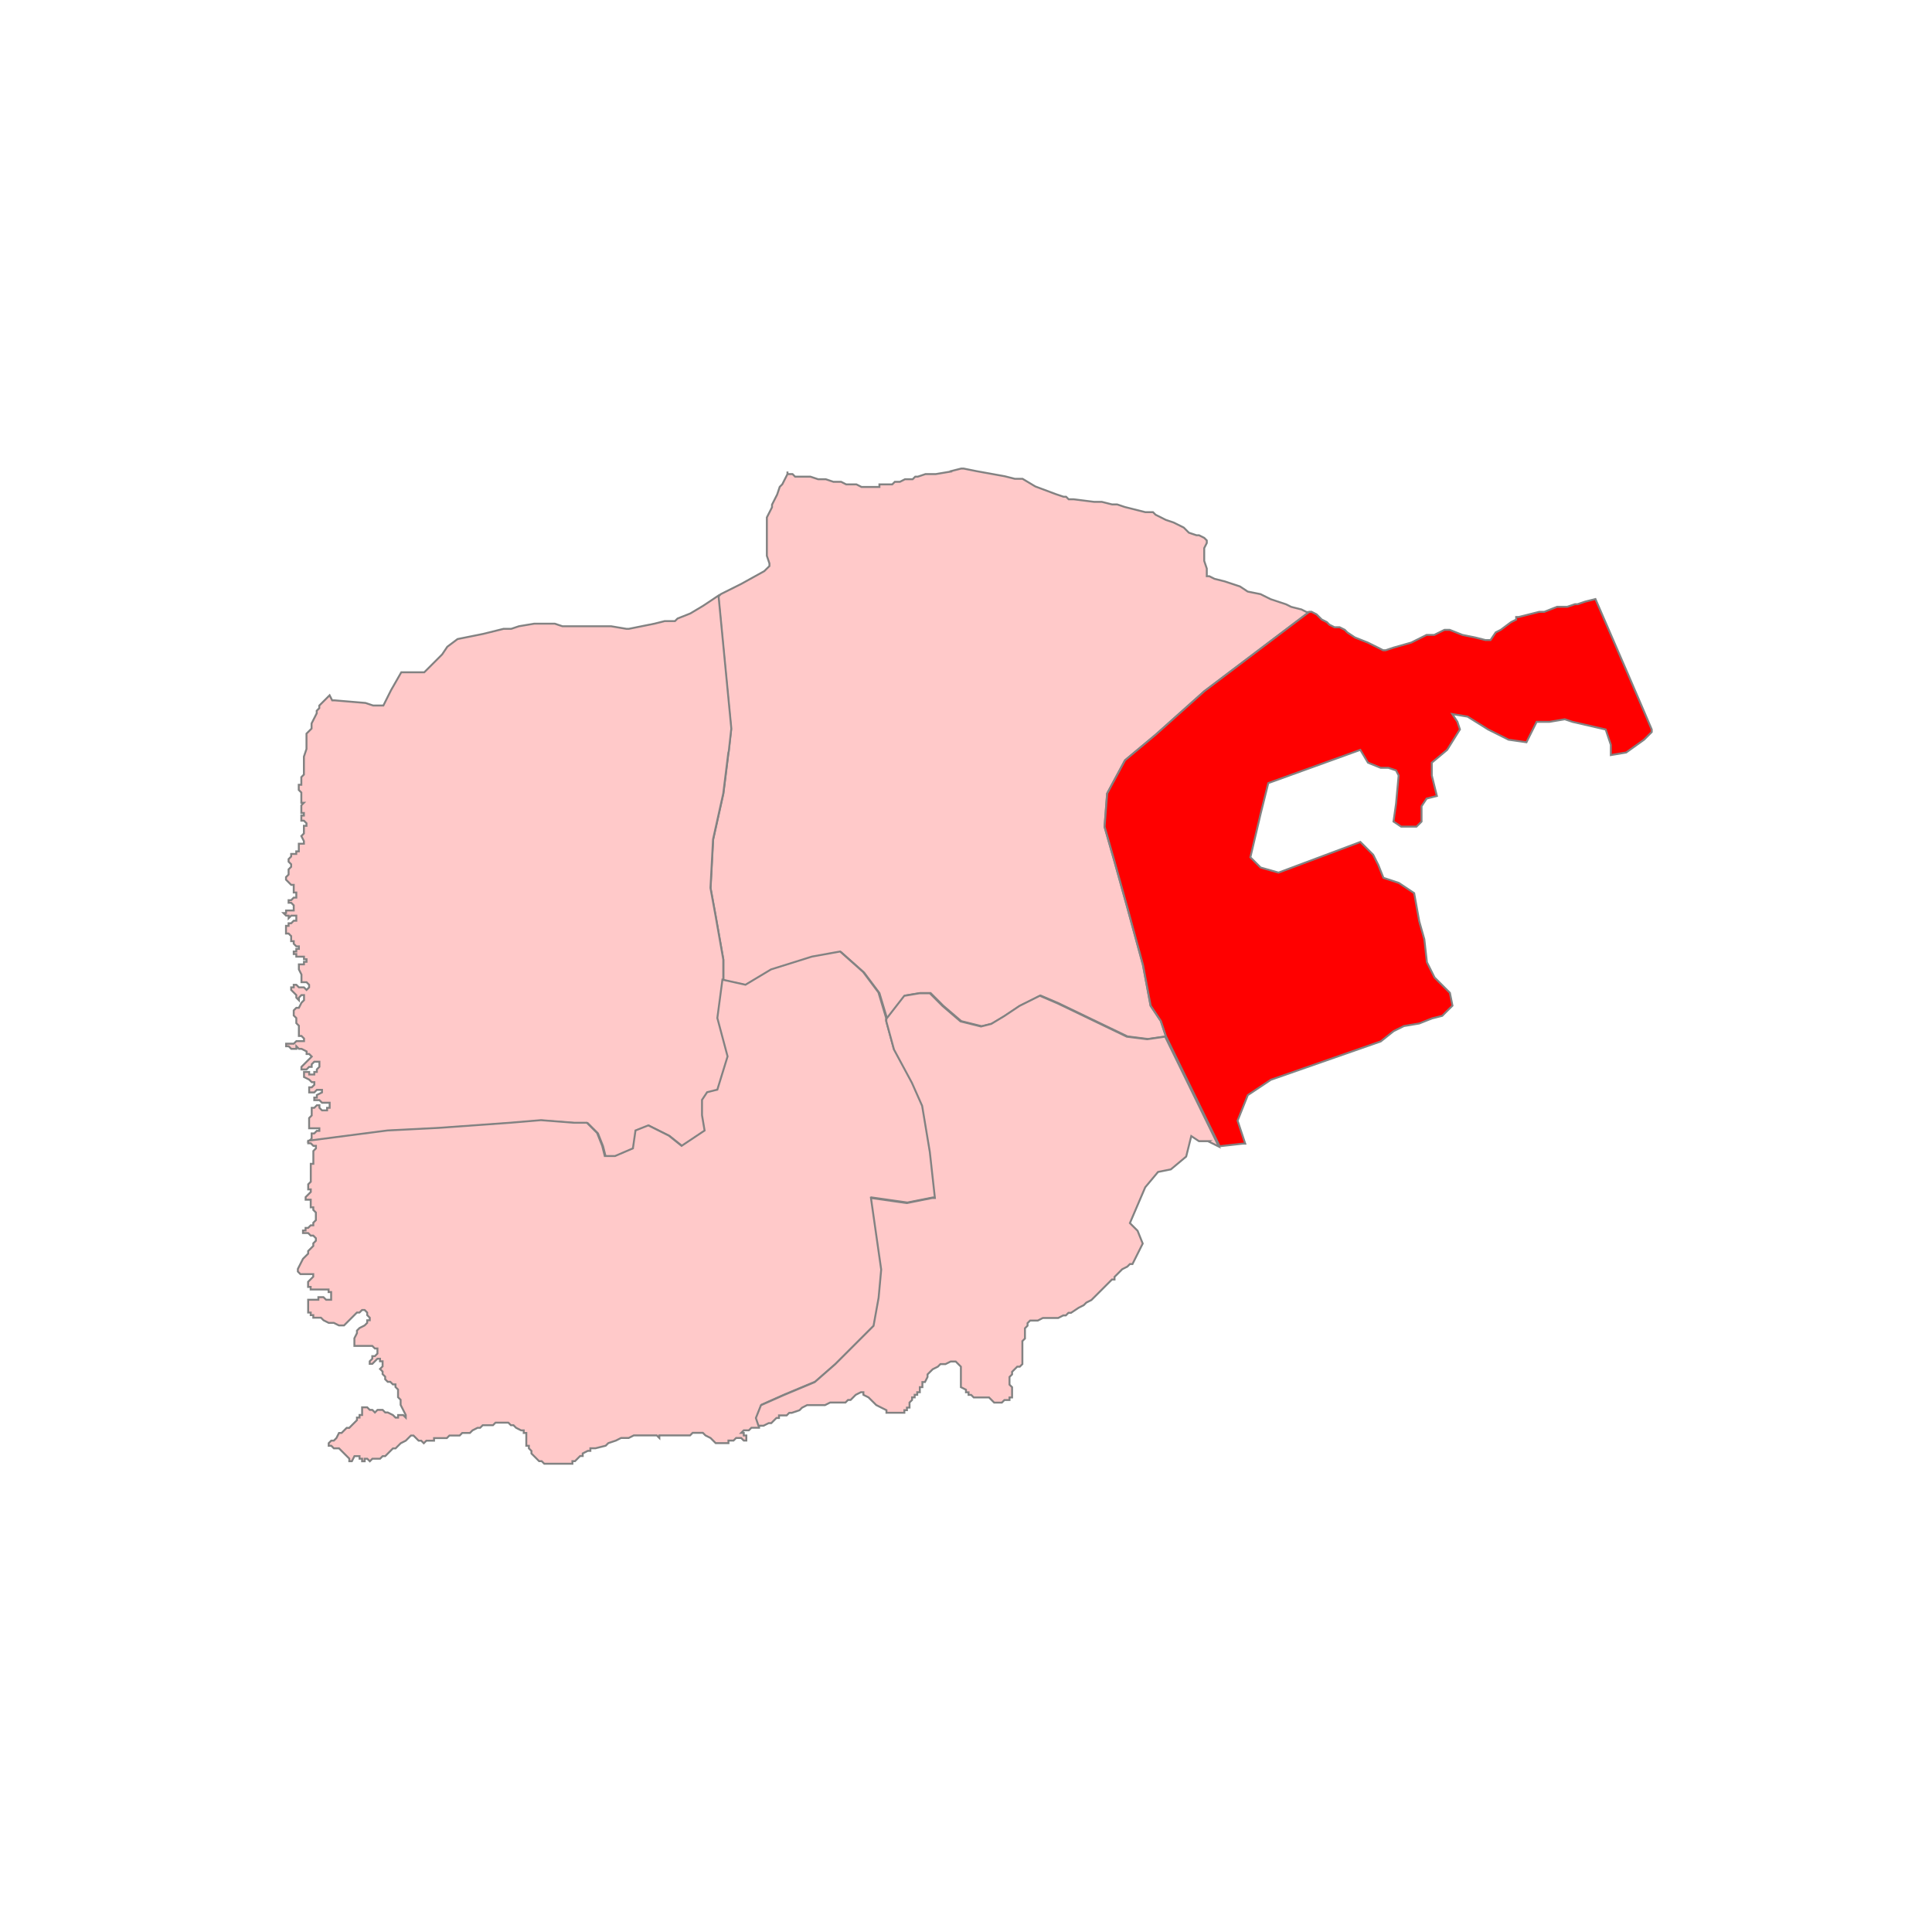 <?xml version="1.0" encoding="UTF-8"?>
<svg id="Layer_1" data-name="Layer 1" xmlns="http://www.w3.org/2000/svg" viewBox="0 0 300 300">
  <defs>
    <style>
      .cls-1 {
        fill: #ffc9c9;
      }

      .cls-1, .cls-2 {
        stroke: #828282;
        stroke-miterlimit: 10;
        stroke-width: .3px;
      }

      .cls-2 {
        fill: red;
      }
    </style>
  </defs>
  <path id="polygon56" class="cls-1" d="M147.65,73.16l1.59-.4h.4l1.99.4,4.37.79,1.59.4h1.19l1.99,1.19,3.18,1.19,1.19.4h.4l.4.4h.79l3.18.4h1.19l1.59.4h.79l1.19.4,1.59.4,1.59.4h1.19l.4.4.8.4.79.4,1.19.4,1.59.79.4.4.4.4,1.19.4h.39l.8.4.4.4v.4l-.4.79v1.99l.4,1.19v1.19h.4l.79.4,1.59.4,2.38.79,1.19.79,1.99.4,1.59.79,2.38.79.8.4,1.59.4.79.4h.4l-16.28,12.31-7.55,6.75-4.76,3.97-2.78,5.16-.4,5.16,1.59,5.56,1.99,7.15,2.38,8.73,1.19,6.35,1.59,2.38.79,2.38-2.78.4-3.18-.4-10.72-5.16-2.78-1.19-3.18,1.59-2.38,1.59-1.98,1.19-1.59.4-3.18-.79-2.78-2.38-1.99-1.99h-1.59l-2.38.4-2.78,3.58-1.19-3.97-2.38-3.18-3.58-3.18-4.37.79-6.35,1.99-3.97,2.38-3.58-.79v-3.18l-1.19-6.75-.8-4.37.4-7.54,1.59-7.15.79-6.35.4-3.57-1.99-20.65.4-.4.8-.4,2.38-1.19,3.57-1.98.8-.79v-.4l-.4-1.19v-5.96l.4-.79.4-.79v-.4l.4-.79.4-.79.4-1.19.4-.4.4-.79.4-.79v-.4.4h.79l.4.4h2.38l1.19.4h1.19l1.19.4h1.19l.79.4h1.59l.79.4h2.78v-.4h1.99l.4-.4h.79l.79-.4h1.19l.4-.4h.4l1.19-.4h1.59l2.38-.4Z"/>
  <path id="polygon68" class="cls-1" d="M113.1,116.84l-.79,6.35-1.59,7.15-.4,7.54.8,4.37,1.19,6.75v3.18l-.79,5.96,1.59,5.96-1.59,5.16-1.59.4-.79,1.19v2.38l.4,2.38-3.57,2.38-1.99-1.59-3.18-1.59-1.99.79-.4,2.78-2.78,1.19h-1.59l-.4-1.59-.79-1.99-1.59-1.59h-1.98l-5.16-.4-4.76.4-5.56.4-5.56.4-7.94.4-12.31,1.59.4-.4v-.79h.4l.4-.4h.4v-.4h-1.59v-1.59l.4-.4v-1.19h.4l.4-.4h.4v.4l.4.4h.79v-.4h.4v-.79h-1.19l-.4-.4h-.8v-.4h.4v-.4l.8-.4v-.4h-.8l-.4.4h-.79v-.79h.4l.4-.4v-.4h-.4l-.4-.4-.8-.4v-.79h.8v.4h.79v-.4h.4v-.4l.4-.4v-.79h-.8l-.4.4v.4h-.4l-.4.4h-.79v-.4l.4-.4.4-.4.4-.4.4-.4-.4-.4h-.4v-.4l-.79-.4h-.4l-.4-.4v.4h-.79l-.4-.4h-.4v-.4h1.19l.4-.4h1.19v-.4l-.4-.4h-.4v-1.59l-.4-.4v-.79l-.4-.4v-.79l.4-.4h.4l.4-.79.4-.4v-.79h-.4l-.4.4v.4l-.4-.4v-.4l-.4-.4-.4-.4v-.4h.4v-.4h.4l.4.4h.79l.4.4.4-.4v-.4l-.4-.4h-.79v-1.19l-.4-.79v-.79h.79v-.4h.4v-.4h-.4v-.4h-1.19v-.4h-.4v-.4h.4v-.4h.4v-.4h-.4l-.4-.4v-.4h-.4v-.79l-.4-.4h-.4v-1.19h.4v-.4h.4l.4-.4h.4v-.79h-.79l-.4.4v-.4h-.4l-.4-.4h.4v-.4h1.19v-.8l-.4-.4h-.4v-.4h.4l.4-.4h.4v-.79h-.4v-1.19h-.4l-.4-.4-.4-.4v-.4l.4-.4v-.8l.4-.4v-.4l-.4-.4v-.4l.4-.4v-.4h.79v-.4h.4v-1.19h.79v-.4l-.4-.79.4-.4v-1.19h.4v-.4l-.4-.4h-.4v-.79h.4v-.4h-.4v-1.19l.4-.4h-.4v-1.59l-.4-.4v-.8h.4v-1.19l.4-.4v-2.78l.4-1.19v-2.38l.79-.79v-.79l.4-.79.4-.79v-.4l.4-.4v-.4l.4-.4.4-.4.4-.4.4-.4.4.79h.4l4.77.4,1.19.4h1.59l1.19-2.38,1.59-2.78h3.57l2.78-2.78.8-1.19,1.59-1.19,1.99-.4,1.98-.4,3.18-.79h1.19l1.19-.4,2.38-.4h3.18l1.19.4h7.55l2.38.4h.4l1.98-.4,1.99-.4,1.59-.4h1.59l.4-.4,1.99-.79,1.99-1.19,1.19-.79,1.19-.8,1.99,20.65-.4,3.57Z"/>
  <path id="polygon70" class="cls-2" d="M204.44,95.4l.4.4.4.4.79.4.4.4.8.4h.79l.8.4.39.4,1.19.79,1.99.79,1.59.79.79.4h.4l1.19-.4,2.78-.79,2.38-1.19h1.19l1.59-.79h.8l1.99.79,1.98.4,1.59.4h.79l.8-1.19.79-.4,1.59-1.19.8-.4v-.4h.39l1.59-.4,1.59-.4h.79l1.99-.79h1.59l1.19-.4h.4l1.19-.4,1.59-.4,5.16,11.91,2.39,5.56,1.19,2.78v.4l-1.19,1.19-2.78,1.99-2.38.4v-1.59l-.8-2.38-5.16-1.19-1.19-.4-2.38.4h-1.99l-1.19,2.38-.39.79-2.78-.4-3.18-1.59-3.18-1.99-2.38-.4.79,1.19.4,1.19-1.99,3.18-2.38,1.99v1.99l.79,3.18-1.59.4-.79,1.19v2.38l-.79.79h-2.38l-1.19-.79.4-2.78.4-4.37-.4-.79-1.19-.4h-1.19l-1.98-.8-1.19-1.99-14.29,5.16-1.19,4.77-1.59,6.75,1.59,1.59,2.78.79,12.71-4.76,1.99,1.99.8,1.59.79,1.99,2.39.79,2.38,1.59.79,4.37.79,2.78.4,3.57,1.19,2.38,1.19,1.19,1.19,1.19.4,1.99-.8.79-.79.79-1.59.4-1.99.79-2.38.4-1.59.79-1.99,1.59-17.07,5.96-3.58,2.38-1.59,3.97,1.19,3.57h-.4l-3.57.4-8.34-17.07-.79-2.38-1.59-2.38-1.19-6.35-2.38-8.73-1.99-7.15-1.59-5.56.4-5.16,2.78-5.16,4.76-3.97,7.55-6.75,16.28-12.31h.4l.79.4Z"/>
  <path id="polygon84" class="cls-1" d="M138.92,162.9l2.78,5.16,1.59,3.58,1.19,7.15.79,7.15h-.4l-3.97.79-5.56-.79,1.59,11.12-.4,4.37-.79,4.37-2.78,2.78-3.18,3.18-3.18,2.78-4.76,1.99-3.58,1.59-.79,1.99.4,1.19v.4h-1.19l-.4.4h-.79l-.4.4h.4v.4h.4v.79h-.4l-.4-.4h-.79l-.4.4h-.79v.4h-1.98l-.4-.4-.4-.4-.79-.4-.4-.4h-1.59l-.4.4h-4.77v.4l-.4-.4h-3.57l-.79.4h-1.19l-.79.4-1.19.4-.4.4-1.59.4h-.79v.4h-.4l-.79.4v.4h-.4l-.4.4-.4.4h-.4v.4h-4.37l-.4-.4h-.4l-1.19-1.19v-.4l-.4-.4v-.4h-.4v-1.99h-.4v-.4h-.4l-.79-.4-.4-.4h-.4l-.4-.4h-1.99l-.4.4h-1.59l-.4.4h-.4l-.79.4-.4.4h-1.19l-.4.4h-1.59l-.4.4h-1.99v.4h-1.19l-.4.4-.4-.4h-.4l-.4-.4-.4-.4h-.4l-.4.4-.4.4-.79.4-.4.4-.4.4h-.4l-.4.4-.4.4-.4.4h-.4l-.4.4h-1.19l-.4.4-.4-.4h-.4v.4h-.4v-.4h-.4v-.4h-.79l-.4.79h-.4v-.4l-.4-.4-.4-.4-.4-.4-.4-.4h-.8l-.4-.4h-.4v-.4l.4-.4h.4l.4-.4.4-.79h.4l.79-.79h.4l.4-.4.4-.4.4-.4v-.4h.4v-.4h.4v-1.19h.79l.4.4h.4l.4.4.4-.4h.8l.4.4h.4l.8.4.4.4h.4v-.4h.79l.4.4v-.4l-.4-.79-.4-.79v-.79l-.4-.4v-1.19l-.4-.4v-.4h-.4l-.4-.4h-.4l-.4-.4v-.4l-.4-.4v-.4l-.4-.4.4-.4v-.79h-.4v-.4h-.4l-.4.4-.4.4h-.4v-.4l.4-.4v-.4h.4l.4-.4v-.79h-.4l-.4-.4h-2.78v-1.19l.4-.79v-.4l.4-.4.79-.4.4-.4v-.4h.4v-.4l-.4-.4v-.4l-.4-.4h-.4l-.4.4h-.4l-.4.4-.4.4-.4.4-.4.4-.4.4h-.79l-.8-.4h-.79l-.8-.4-.4-.4h-1.19v-.4h-.4v-.4h-.4v-1.99h1.59v-.4h.79l.4.4h.79v-1.19h-.4v-.4h-2.78v-.4h-.4v-.79l.4-.4.4-.4v-.4h-1.99l-.4-.4v-.4l.4-.79.4-.79.4-.4.4-.4v-.4l.4-.4.4-.4v-.4l.4-.4v-.4l-.4-.4h-.4l-.4-.4h-.8v-.4h.4v-.4h.4l.4-.4h.4v-.4l.4-.4v-1.19l-.4-.4v-.4h-.4v-1.19h-.79v-.4l.4-.4.4-.4v-.4h-.4v-.79l.4-.4v-2.78h.4v-1.99l.4-.4v-.4h-.4l-.4-.4h-.4v-.4l12.31-1.59,7.94-.4,5.56-.4,5.56-.4,4.76-.4,5.16.4h1.98l1.59,1.59.79,1.99.4,1.59h1.59l2.78-1.19.4-2.78,1.99-.79,3.18,1.59,1.99,1.59,3.57-2.38-.4-2.38v-2.38l.79-1.19,1.59-.4,1.59-5.16-1.59-5.96.79-5.96,3.58.79,3.97-2.38,6.35-1.99,4.37-.79,3.58,3.18,2.38,3.18,1.19,3.97v.4l1.19,4.37Z"/>
  <path id="polygon90" class="cls-1" d="M187.76,177.2h-1.59l-1.19-.79-.79,3.18-2.38,1.99-1.99.4-1.99,2.38-2.38,5.56,1.19,1.19.8,1.99-1.59,3.18h-.4l-.4.4-.79.4-.4.4-.4.4-.4.4v.4h-.4l-.4.4-.4.4-.4.4-.4.4-.79.79-.4.4-.4.4-.79.4-.4.4-.79.4-1.19.79h-.4l-.4.4h-.4l-.79.4h-2.38l-.79.4h-1.19l-.4.4v.4l-.4.4v1.59l-.4.4v3.57l-.4.4h-.4l-.4.4-.4.4v.4l-.4.4v1.19l.4.4v1.59h-.4v.4h-.79l-.4.4h-1.19l-.4-.4-.4-.4h-2.38l-.4-.4h-.4v-.4h-.4v-.4l-.79-.4v-3.18l-.4-.4-.4-.4h-.79l-.8.4h-.79l-.4.4-.8.4-.4.4-.4.4v.4l-.4.79h-.4v.79h-.4v.79h-.4v.4h-.4v.4h-.4v.4l-.4.4v.79h-.4v.4h-.4v.4h-2.78v-.4l-.8-.4-.79-.4-.4-.4-.8-.79-.79-.4v-.4h-.4l-.79.4-.4.4-.4.4h-.4l-.4.4h-2.38l-.79.4h-2.78l-.79.4-.4.4-1.19.4h-.4l-.4.4h-1.19v.4h-.4l-.4.4-.4.4h-.4l-.8.4h-.79l-.4-1.19.79-1.99,3.58-1.59,4.76-1.99,3.18-2.78,3.18-3.18,2.78-2.78.79-4.37.4-4.37-1.59-11.12,5.56.79,3.97-.79h.4l-.79-7.15-1.19-7.15-1.59-3.58-2.78-5.16-1.19-4.37v-.4l2.78-3.58,2.38-.4h1.59l1.99,1.99,2.78,2.38,3.18.79,1.59-.4,1.98-1.19,2.38-1.59,3.18-1.59,2.78,1.19,10.72,5.16,3.18.4,2.78-.4,8.34,17.07-1.59-.79Z"/>
</svg>